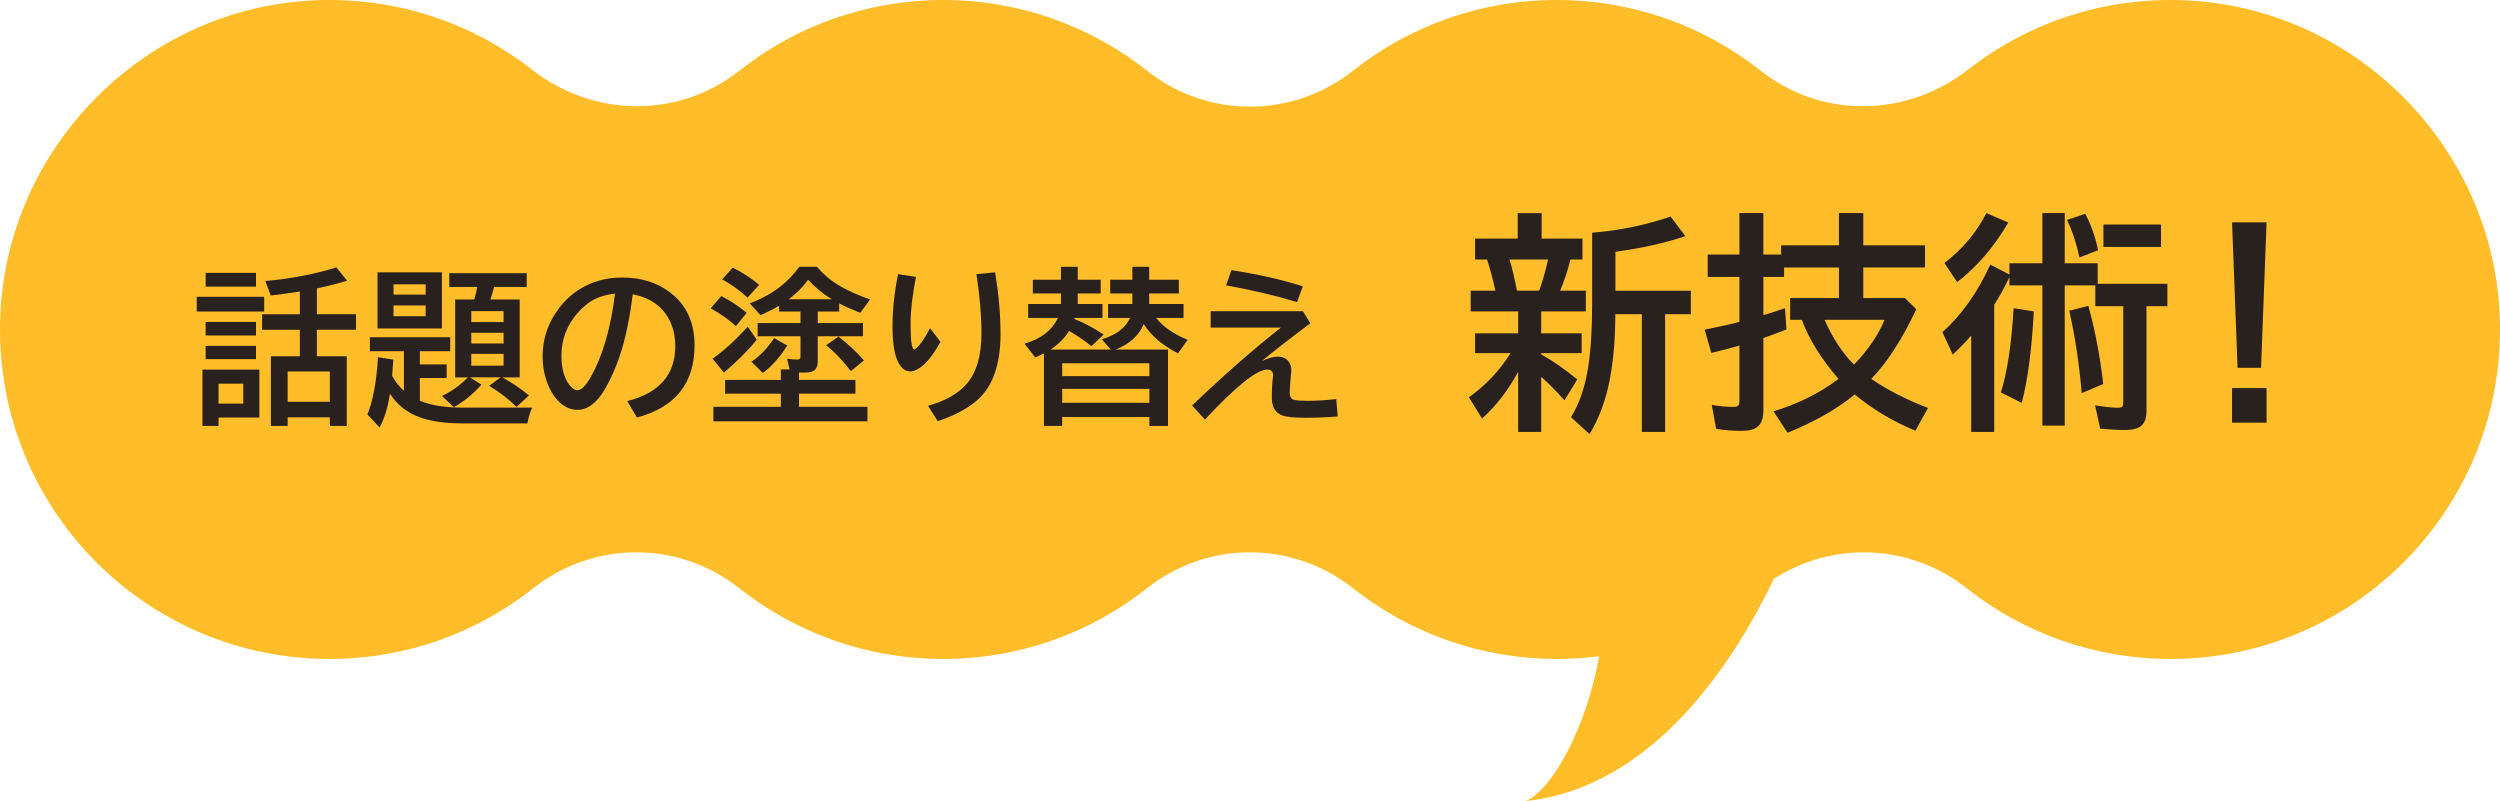 <?xml version="1.0" encoding="UTF-8"?><svg id="_レイヤー_2" xmlns="http://www.w3.org/2000/svg" width="238.84" height="76.53" viewBox="0 0 238.84 76.53"><defs><style>.cls-1{fill:#28211d;}.cls-1,.cls-2{stroke-width:0px;}.cls-2{fill:#ffbd29;}</style></defs><g id="_コンテンツ"><path class="cls-2" d="m238.827,30.549c-.47-16.356-13.72-29.812-30.067-30.519-7.838-.339-15.075,2.191-20.751,6.627-5.84,4.564-13.967,4.706-19.781.11C162.869,2.53,156.098 0,148.735 0,141.369 0,134.597,2.531,129.237,6.77c-5.759,4.555-13.874,4.555-19.634,0C104.243,2.531,97.471 0,90.106 0,82.742 0,75.972,2.53,70.612,6.767c-5.814,4.597-13.942,4.454-19.781-.11C45.155,2.222,37.919-.309,30.081.03,13.733.737.484,14.193.013,30.549c-.512,17.808,13.771,32.405,31.464,32.405,7.366,0,14.138-2.531,19.498-6.77,5.759-4.555,13.874-4.555,19.634,0,5.36,4.239,12.132,6.77,19.498,6.77s14.138-2.531,19.498-6.77c5.759-4.555,13.874-4.555,19.634,0,5.36,4.239,12.132,6.77,19.498,6.77,1.367,0,2.714-.088,4.035-.257-1.128,6.58-4.478,12.835-7.026,13.833,12.374-1.29,20.114-13.685,23.716-21.22,5.643-3.655,13.044-3.367,18.406.874,5.36,4.239,12.132,6.77,19.498,6.77,17.693,0,31.976-14.597,31.464-32.405Z"/><path class="cls-1" d="m18.794,28.356h6.445v1.406h-6.445v-1.406Zm5.984,6.953v4.578h-3.898v.805h-1.539v-5.383h5.438Zm-5.133-9.242h4.812v1.312h-4.812v-1.312Zm0,4.688h4.812v1.297h-4.812v-1.297Zm0,2.289h4.812v1.266h-4.812v-1.266Zm1.234,3.609v1.906h2.359v-1.906h-2.359Zm9.398-2.617h2.852v6.656h-1.617v-.82h-4.031v.82h-1.602v-6.656h2.766v-2.531h-3.602v-1.484h3.602v-2.172l-.102.016c-.839.136-1.732.258-2.68.367l-.516-1.383c2.474-.224,4.737-.659,6.789-1.305l1.023,1.273c-.839.261-1.8.505-2.883.734v2.469h3.734v1.484h-3.734v2.531Zm1.234,1.453h-4.031v2.898h4.031v-2.898Z"/><path class="cls-1" d="m40.111,38.285c1.047.438,2.406.656,4.078.656h6.656c-.172.344-.326.846-.461,1.508h-6.164c-1.677,0-3.044-.193-4.102-.578-1.229-.443-2.185-1.195-2.867-2.258-.183,1.255-.511,2.333-.984,3.234l-1.164-1.25c.531-1.307.867-3.13,1.008-5.469l1.469.227c-.021.292-.05.669-.086,1.133l-.031.414c.302.558.677,1.037,1.125,1.438v-3.789h-3.25v-1.328h7.672v1.328h-2.898v1.266h2.562v1.297h-2.562v2.172Zm2.109-12.266v5.359h-6.156v-5.359h6.156Zm-4.625,1.148v.977h3.07v-.977h-3.07Zm0,2.016v1.023h3.07v-1.023h-3.07Zm10.383,6.867c.916.495,1.768,1.07,2.555,1.727l-1.188,1.102c-.714-.724-1.583-1.396-2.609-2.016l1.086-.812h-2.914l1.094.703c-.834.917-1.714,1.63-2.641,2.141l-1.141-1.07c.859-.385,1.688-.977,2.484-1.773h-1.219v-7.445h1.828c.125-.453.219-.852.281-1.195h-2.672v-1.312h7.398v1.312h-3.117c-.109.438-.227.836-.352,1.195h2.797v7.445h-1.672Zm.133-6.328h-3.086v1.047h3.086v-1.047Zm-3.086,2.07v1.023h3.086v-1.023h-3.086Zm0,2.016v1.125h3.086v-1.125h-3.086Z"/><path class="cls-1" d="m59.927,38.317c3.057-.771,4.586-2.523,4.586-5.258,0-1.192-.308-2.219-.922-3.078-.688-.969-1.734-1.591-3.141-1.867-.308,2.417-.727,4.396-1.258,5.938-.365,1.078-.818,2.097-1.359,3.055-.781,1.365-1.669,2.047-2.664,2.047-.74,0-1.398-.333-1.977-1-.37-.422-.669-.94-.898-1.555-.302-.797-.453-1.653-.453-2.57,0-1.484.409-2.852,1.227-4.102.828-1.276,1.903-2.203,3.227-2.781.963-.422,2.021-.633,3.172-.633,1.797,0,3.323.482,4.578,1.445,1.542,1.183,2.312,2.857,2.312,5.023,0,3.63-1.836,5.933-5.508,6.906l-.922-1.57Zm-1.172-10.266c-.922.104-1.693.352-2.312.742-.396.255-.789.594-1.18,1.016-1.083,1.198-1.625,2.586-1.625,4.164,0,1.151.229,2.052.688,2.703.281.401.56.602.836.602.375,0,.797-.414,1.266-1.242,1.146-2.016,1.922-4.677,2.328-7.984Z"/><path class="cls-1" d="m70.311,31.153c-.729-.651-1.534-1.216-2.414-1.695l1.008-1.172c.838.417,1.648.951,2.43,1.602l-1.023,1.266Zm-2.234,3.117c1.047-.734,2.167-1.752,3.359-3.055l.859,1.234c-.787.99-1.831,2.039-3.133,3.148l-1.086-1.328Zm7.352,1.023l-.234-1.023c.354.052.682.078.984.078.151,0,.239-.039.266-.117.021-.052.031-.141.031-.266v-1.836h-4.094v-1.266h4.094v-1.102h-2.047v-.547c-.552.323-1.144.623-1.773.898l-1.031-1.125c1.192-.458,2.195-1.016,3.008-1.672.625-.505,1.203-1.114,1.734-1.828h1.695c.594.734,1.352,1.365,2.273,1.891.682.391,1.609.805,2.781,1.242l-.93,1.266c-.776-.302-1.448-.602-2.016-.898v.773h-2.047v1.102h4.32v1.266h-4.32v2.398c0,.365-.089.633-.266.805-.183.177-.513.266-.992.266-.151,0-.328-.002-.531-.008v.711h5.391v1.312h-5.391v1.25h6.539v1.391h-14.719v-1.391h6.445v-1.25h-5.328v-1.312h5.328v-1.008h.828Zm-4.008-6.859c-.745-.682-1.552-1.263-2.422-1.742l1.008-1.125c1.036.537,1.875,1.086,2.516,1.648l-1.102,1.219Zm.367,6.125c.797-.526,1.521-1.278,2.172-2.258l1.25.711c-.709,1.13-1.487,2.003-2.336,2.617l-1.086-1.07Zm3.57-5.969h4.109c-.844-.51-1.597-1.133-2.258-1.867-.505.698-1.123,1.32-1.852,1.867Zm5.93,6.867c-.812-1.062-1.602-1.885-2.367-2.469l1.188-.828c.906.698,1.716,1.456,2.43,2.273l-1.25,1.023Z"/><path class="cls-1" d="m89.845,32.653c-.521.974-1.055,1.706-1.602,2.195-.469.422-.898.633-1.289.633-.5,0-.904-.338-1.211-1.016-.318-.708-.477-1.817-.477-3.328,0-1.521.177-3.169.531-4.945l1.711.258c-.344,1.761-.516,3.25-.516,4.469,0,1.641.117,2.461.352,2.461.088,0,.239-.125.453-.375.333-.375.685-.927,1.055-1.656l.992,1.305Zm-1.188,6.117c1.599-.448,2.805-1.117,3.617-2.008.995-1.088,1.492-2.734,1.492-4.938,0-1.672-.162-3.549-.484-5.633l1.789-.172c.344,2.104.516,4.065.516,5.883,0,2.948-.758,5.07-2.273,6.367-.922.792-2.164,1.448-3.727,1.969l-.93-1.469Z"/><path class="cls-1" d="m106.119,33.395l-.852-.977c1.364-.411,2.263-1.094,2.695-2.047h-2.102v-1.328h2.32v-1.008h-2.117v-1.312h2.117v-1.234h1.609v1.234h2.836v1.312h-2.836v1.008h3.281v1.328h-2.625c.677.854,1.685,1.552,3.023,2.094l-.93,1.297c-1.474-.76-2.565-1.692-3.273-2.797-.479,1.115-1.375,1.925-2.688,2.43h5.008v7.297h-1.781v-.852h-8.328v.852h-1.742v-6.93c-.193.099-.472.227-.836.383l-1.023-1.312c1.552-.438,2.62-1.258,3.203-2.461h-2.852v-1.328h3.133v-1.008h-2.688v-1.312h2.688v-1.234h1.602v1.234h2.195v1.312h-2.195v1.008h2.367v1.328h-2.664c-.011.037-.021.07-.031.102.896.349,1.831.844,2.805,1.484l-1.164,1.117c-.63-.516-1.344-1.002-2.141-1.461-.417.688-1.008,1.281-1.773,1.781h5.758Zm-4.641,1.312v1.227h8.328v-1.227h-8.328Zm0,2.445v1.328h8.328v-1.328h-8.328Z"/><path class="cls-1" d="m115.66,29.731h8.82l.703,1.156-.32.234c-2.031,1.531-3.472,2.659-4.32,3.383.594-.286,1.094-.43,1.5-.43.526,0,.901.183,1.125.547.13.203.195.448.195.734,0,.089-.008.216-.023.383-.084.802-.125,1.396-.125,1.781,0,.386.148.615.445.688.234.058.669.086,1.305.086.828,0,1.727-.057,2.695-.172l.141,1.664c-.979.083-1.992.125-3.039.125-1.125,0-1.883-.076-2.273-.227-.656-.25-.984-.802-.984-1.656,0-.823.036-1.502.109-2.039.005-.042.008-.086.008-.133,0-.364-.185-.547-.555-.547-1,0-2.984,1.591-5.953,4.773l-1.227-1.344c3.005-2.87,5.831-5.349,8.477-7.438h-6.703v-1.57Zm8.258-.867c-2.011-.614-4.271-1.148-6.781-1.602l.508-1.453c2.484.38,4.758.894,6.82,1.539l-.547,1.516Z"/><path class="cls-1" d="m147.241,33.862c1.038.566,2.188,1.361,3.448,2.385l-1.225,1.998c-.81-.909-1.551-1.658-2.224-2.245v5.264h-2.202v-5.736c-.967,1.776-2.116,3.262-3.448,4.458l-1.257-2.03c1.597-1.131,2.925-2.539,3.985-4.222h-3.395v-1.891h4.114v-2.095h-4.533v-1.977h2.353c-.187-.909-.448-1.901-.784-2.976h-1.149v-1.998h4.071v-2.438h2.288v2.438h3.899v1.998h-1.149c-.265,1.074-.595,2.066-.988,2.976h2.46v1.977h-4.265v2.095h3.867v1.891h-3.867v.129Zm-3.029-9.066c.272.896.508,1.887.709,2.976h2.127c.329-.924.612-1.916.849-2.976h-3.685Zm10.108,5.221c.007,2.22-.165,4.279-.516,6.177-.365,1.97-1.014,3.731-1.944,5.285l-1.772-1.622c.795-1.289,1.339-2.872,1.633-4.748.258-1.604.387-3.652.387-6.145v-6.735c.143-.014.361-.036.655-.064,2.277-.215,4.558-.705,6.843-1.472l1.407,1.869c-1.905.645-4.132,1.143-6.682,1.493v3.717h7.208v2.245h-2.46v11.247h-2.224v-11.247h-2.535Z"/><path class="cls-1" d="m178.78,36.203c1.561,1.067,3.366,1.991,5.414,2.771l-1.203,2.17c-2.084-.845-4.018-1.998-5.801-3.459-1.626,1.354-3.764,2.574-6.413,3.663l-1.343-2.052c2.349-.709,4.418-1.74,6.209-3.094-1.676-1.948-2.843-3.831-3.502-5.65h-1.117v-2.073h4.662v-2.922h-5.242v.902h-1.977v3.652c.458-.136,1.146-.358,2.062-.666l.14,2.03c-.802.315-1.536.587-2.202.816v6.918c0,.73-.179,1.246-.537,1.547-.308.272-.824.408-1.547.408-.831,0-1.64-.064-2.428-.193l-.419-2.288c.745.129,1.432.193,2.062.193.25,0,.412-.05.483-.15.064-.086.097-.226.097-.419v-5.296c-.702.208-1.597.444-2.686.709l-.634-2.224c1.461-.293,2.567-.544,3.319-.752v-4.286h-3.029v-2.138h3.029v-3.964h2.288v3.964h1.697v-.881h5.521v-3.083h2.331v3.083h5.897v2.116h-5.897v2.922h3.975l1.085,1.063c-1.332,2.851-2.765,5.07-4.297,6.66Zm-1.654-1.364c1.389-1.468,2.359-2.896,2.911-4.286h-5.726c.773,1.748,1.711,3.176,2.814,4.286Z"/><path class="cls-1" d="m202.844,29.253h-2.664v-1.987h-2.922v13.396h-2.138v-13.396h-3.147v-.806c-.036.086-.09.201-.161.344-.365.767-.795,1.533-1.289,2.299v12.16h-2.202v-9.206c-.537.616-1.125,1.221-1.762,1.815l-.988-2.138c1.819-1.618,3.344-3.771,4.576-6.456l1.826.956v-1.085h3.147v-4.791h2.138v4.791h3.147v1.966h6.66v2.138h-1.998v10.044c0,.608-.15,1.056-.451,1.343-.315.293-.853.44-1.611.44-.659,0-1.447-.043-2.363-.129l-.483-2.224c.931.15,1.654.226,2.17.226.25,0,.404-.054.462-.161.036-.071.054-.197.054-.376v-9.163Zm-17.08-4.125c1.711-1.311,3.047-2.9,4.007-4.77l2.095.902c-1.361,2.328-2.99,4.226-4.888,5.693l-1.214-1.826Zm5.393,12.364c.616-1.977,1.021-4.658,1.214-8.046l1.934.301c-.208,3.753-.595,6.667-1.16,8.744l-1.987-.999Zm7.509-12.891c-.287-1.339-.684-2.535-1.192-3.588l1.74-.591c.573,1.082.981,2.242,1.225,3.48l-1.772.698Zm.215,12.955c-.236-2.764-.634-5.389-1.192-7.874l1.826-.462c.666,2.442,1.139,4.931,1.418,7.466l-2.052.87Zm2.073-16.103h5.5v2.138h-5.5v-2.138Z"/><path class="cls-1" d="m213.241,21.239h3.298l-.526,13.9h-2.245l-.526-13.9Zm0,15.834h3.298v3.309h-3.298v-3.309Z"/></g></svg>